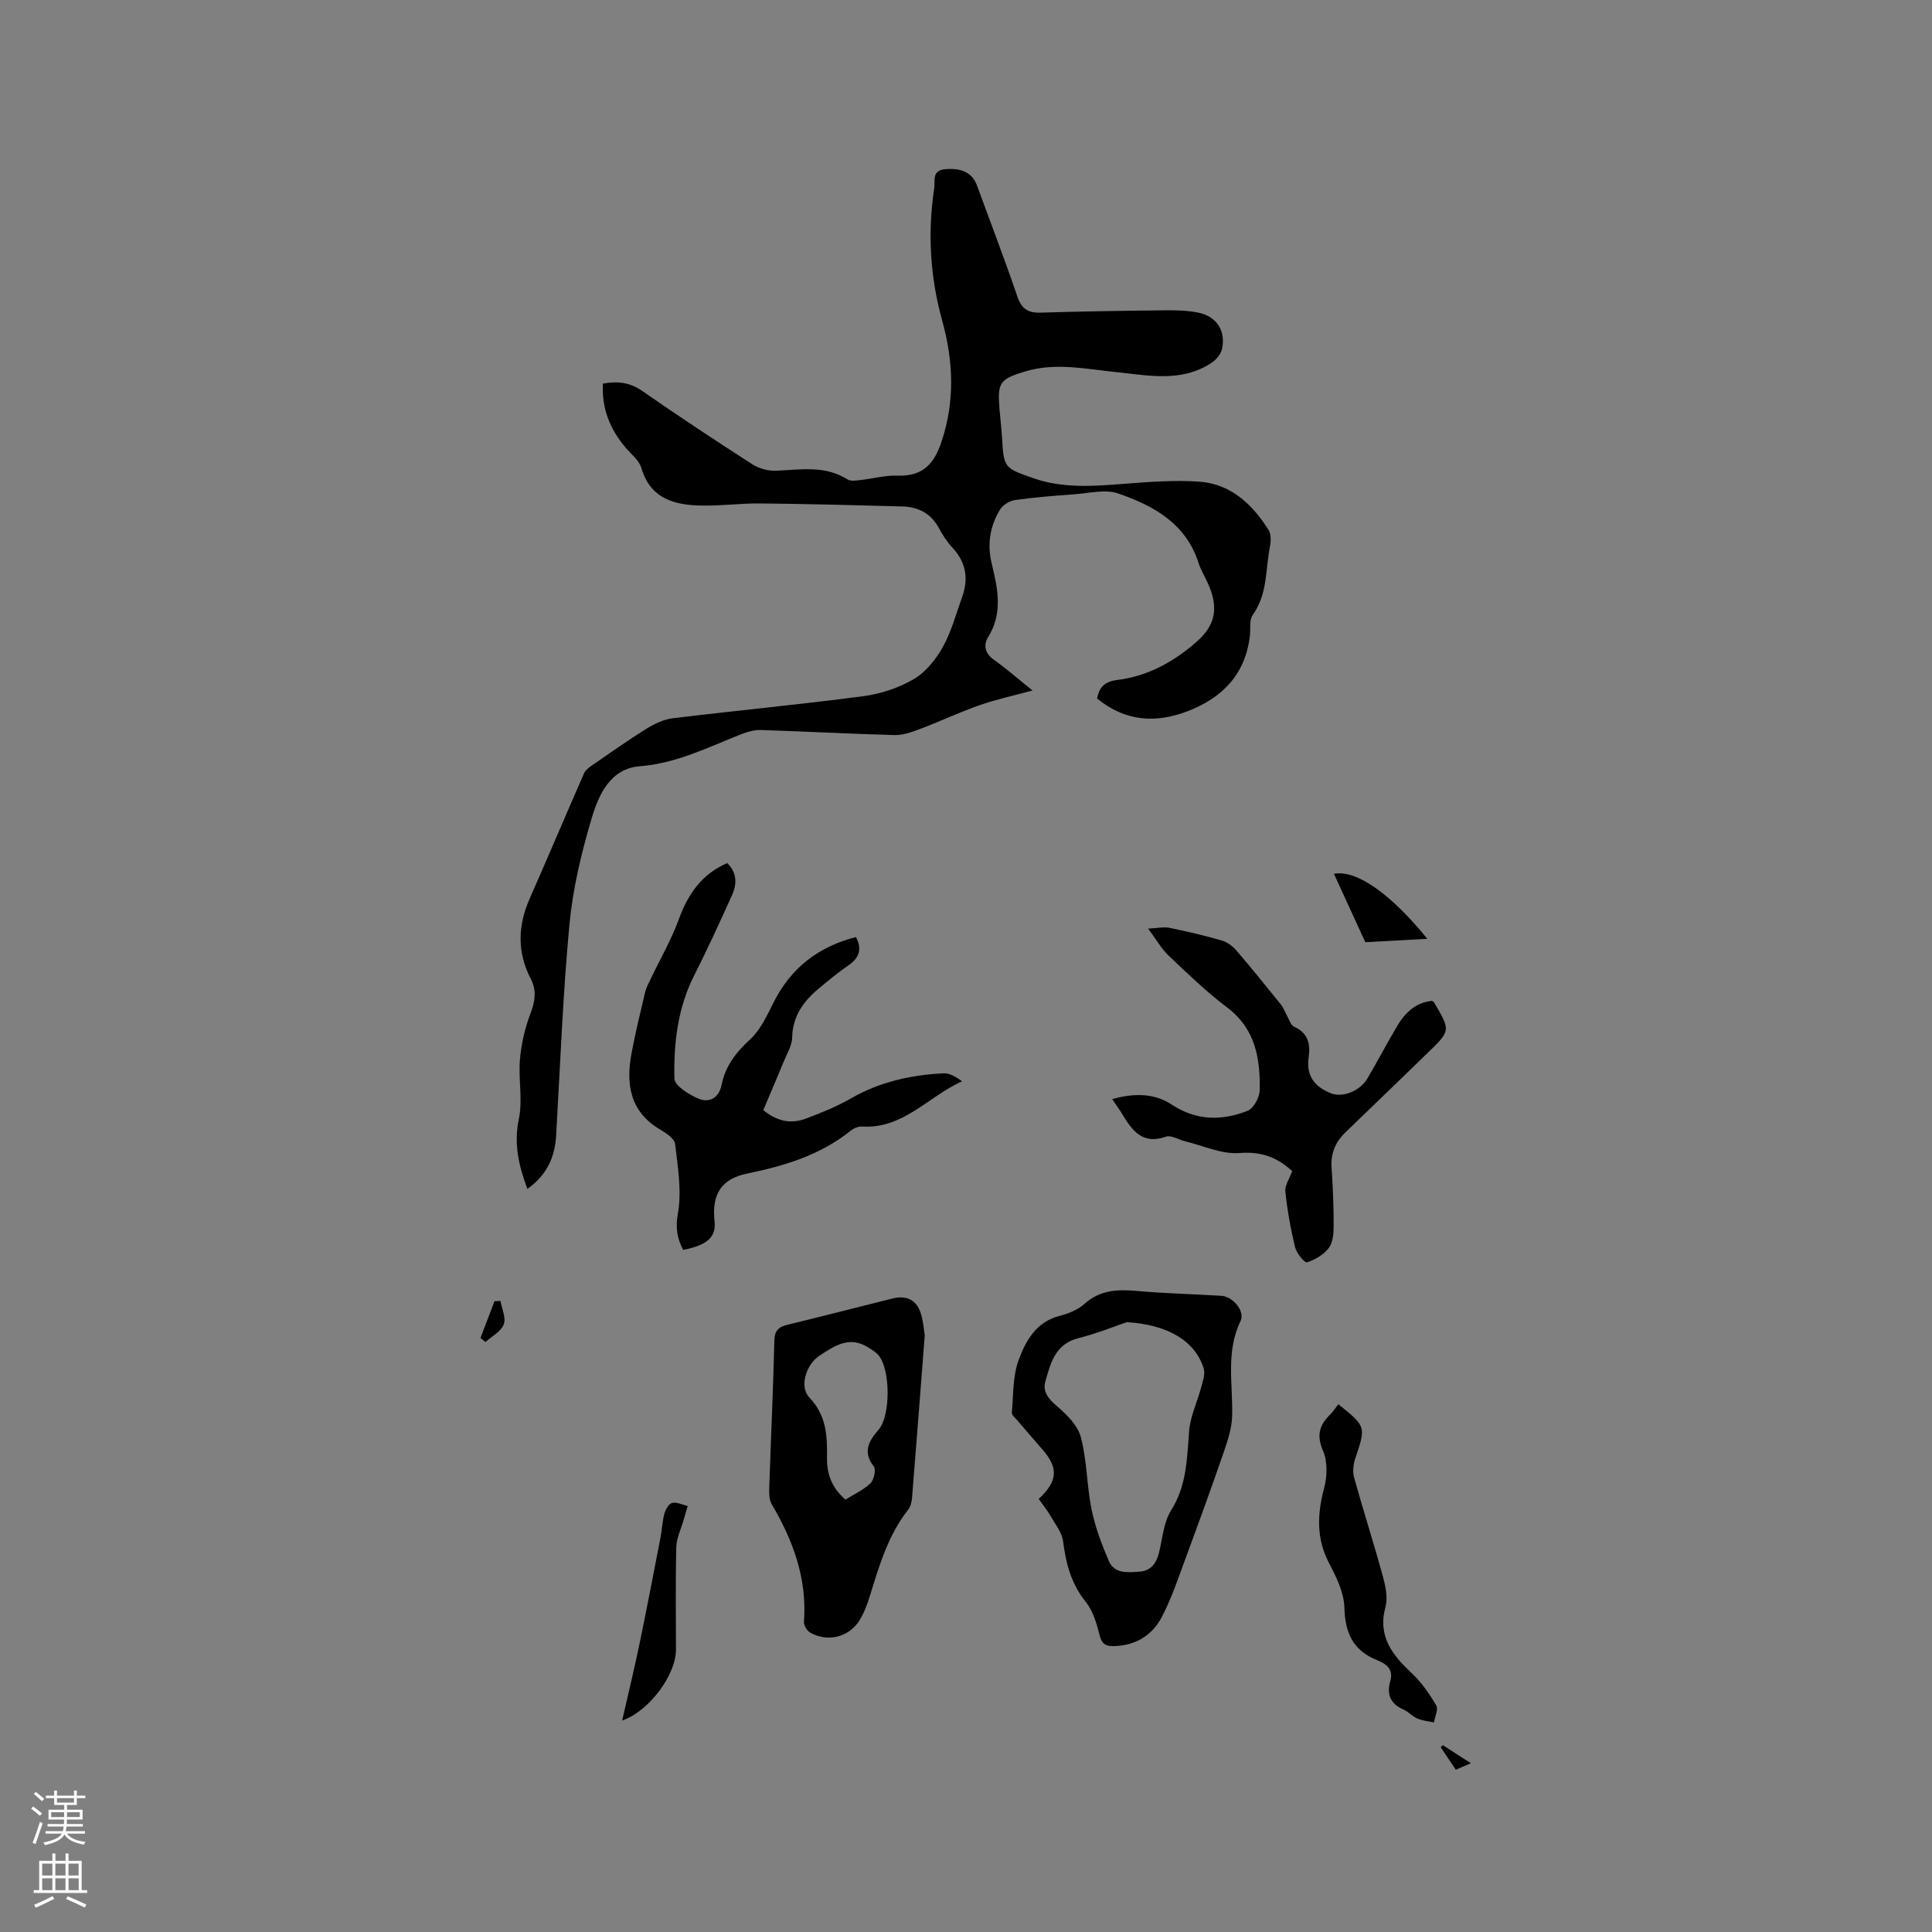 <svg enable-background="new 0 0 400 400" viewBox="0 0 400 400" xmlns="http://www.w3.org/2000/svg"><rect x="0" y="0" width="400" height="400" fill="#808080" stroke="none"/><g fill="#010000"><path d="m109.19 246.15c-1.85-4.92-2.83-9.44-1.76-14.54.82-3.92-.13-8.18.22-12.24.27-3.17.99-6.39 2.12-9.36.96-2.55 1.42-4.85.15-7.28-2.88-5.55-2.74-11.06-.24-16.72 3.8-8.6 7.45-17.27 11.23-25.88.31-.7 1.07-1.26 1.74-1.72 3.71-2.57 7.4-5.18 11.23-7.56 1.63-1.01 3.54-1.91 5.41-2.14 13.13-1.6 26.31-2.84 39.43-4.57 3.6-.47 7.32-1.7 10.44-3.52 2.47-1.44 4.58-4.05 6.01-6.61 1.79-3.19 2.75-6.86 4.01-10.34 1.38-3.8.87-7.22-1.99-10.28-1.14-1.22-2.06-2.69-2.87-4.17-1.67-3.04-4.33-4.28-7.59-4.37-9.75-.26-19.49-.52-29.24-.62-4.12-.04-8.25.53-12.37.44-5.56-.12-10.47-1.43-12.34-7.79-.47-1.6-2.12-2.86-3.28-4.23-3.19-3.78-4.96-8.05-4.67-13.23 2.98-.53 5.52-.3 8.12 1.51 7.48 5.21 15.09 10.23 22.76 15.16 1.39.9 3.32 1.44 4.97 1.37 5.06-.21 10.12-1.17 14.81 1.81.68.43 1.85.2 2.77.1 2.53-.27 5.06-.99 7.56-.9 5.19.2 7.59-2.4 9.13-7.07 2.78-8.4 2.44-16.66.12-25.02-2.5-9.01-3.05-18.16-1.65-27.4.22-1.47-.52-3.65 2.11-3.93 3.55-.37 5.79.74 6.75 3.37 2.8 7.65 5.72 15.25 8.35 22.96.87 2.56 2.21 3.43 4.81 3.35 8.46-.26 16.92-.39 25.38-.48 2.42-.03 4.89 0 7.25.47 3.81.75 5.77 3.78 4.93 7.56-.25 1.11-1.3 2.3-2.31 2.94-6.24 4.01-13.08 2.48-19.77 1.8-6.2-.63-12.39-1.99-18.59-.14-5.36 1.6-5.84 2.31-5.4 7.75.16 2.01.41 4.01.53 6.02.36 6.25.49 6.26 6.5 8.36 6.11 2.13 12.28 1.66 18.53 1.18 5.27-.41 10.61-.84 15.86-.46 6.49.47 10.93 4.67 14.27 9.96.54.86.53 2.29.32 3.37-.95 4.8-.46 9.93-3.58 14.27-.75 1.05-.41 2.87-.59 4.34-.94 7.91-5.62 12.76-12.79 15.54-6.73 2.61-13.03 2.16-18.85-2.6.5-2.39 1.6-3.51 4.2-3.83 6.27-.77 11.68-3.75 16.37-7.87 4.02-3.53 4.61-7.09 2.44-12.02-.64-1.45-1.52-2.82-1.99-4.32-2.61-8.2-9.32-11.87-16.63-14.4-2.69-.93-6.04-.05-9.08.17-4.12.29-8.25.62-12.34 1.2-1.12.16-2.51 1.05-3.08 2.01-2.08 3.47-2.68 7.13-1.67 11.26 1.23 5.01 2.32 10.15-.77 15.1-1 1.6-.7 3.35 1.17 4.67 2.58 1.83 4.97 3.93 8.03 6.38-4.05 1.1-7.6 1.85-10.99 3.05-4.25 1.5-8.35 3.43-12.57 5.02-1.61.61-3.39 1.2-5.08 1.16-9.21-.26-18.42-.75-27.63-1.05-1.32-.04-2.72.35-3.97.84-6.86 2.7-13.43 6.06-21.06 6.66-6.12.48-8.52 5.87-9.98 10.77-2.13 7.15-3.9 14.55-4.6 21.96-1.37 14.55-1.91 29.19-2.76 43.79-.27 4.46-1.94 8.14-5.95 10.99z"/><path d="m177.21 194.01c1.34 2.5.68 4.34-1.61 5.9-2.09 1.43-4.05 3.07-6.01 4.69-3.2 2.66-5.5 5.75-5.58 10.23-.03 1.58-1 3.17-1.64 4.72-1.43 3.47-2.92 6.92-4.34 10.29 3.12 2.54 6.01 2.83 8.92 1.72 3.16-1.2 6.33-2.48 9.25-4.16 5.95-3.42 12.38-4.84 19.1-5.18 1.26-.06 2.57.67 3.88 1.65-7.03 3.18-12.2 9.9-20.7 9.37-.76-.05-1.7.33-2.31.82-6.28 5.07-13.69 7.31-21.43 8.9-5.4 1.11-7.41 4.28-6.8 9.88.36 3.26-1.48 4.97-6.5 5.93-1.23-2.37-1.63-4.46-1.09-7.51.82-4.64-.01-9.64-.58-14.43-.13-1.11-1.88-2.25-3.11-2.98-6.23-3.68-7.09-9.34-5.92-15.71.79-4.26 1.83-8.48 2.82-12.7.21-.9.67-1.76 1.08-2.61 1.99-4.17 4.33-8.21 5.91-12.53 1.91-5.24 4.77-9.34 10.01-11.61 2.12 2.07 2.01 4.44.94 6.78-2.48 5.46-4.95 10.93-7.68 16.27-3.49 6.82-4.36 14.17-4.19 21.58.03 1.48 3.09 3.38 5.11 4.19 2.13.85 4.11-.2 4.65-2.88.78-3.87 2.95-6.73 5.9-9.42 2.16-1.98 3.51-4.97 4.88-7.68 3.62-7.21 9.36-11.56 17.04-13.52z"/><path d="m191.46 276.48c-.91 11.76-1.75 22.74-2.64 33.73-.07.81-.31 1.74-.8 2.36-4.16 5.3-5.99 11.6-7.93 17.88-.56 1.8-1.24 3.64-2.26 5.21-2.22 3.39-6.66 4.37-10.12 2.33-.65-.38-1.32-1.5-1.26-2.22.67-8.93-2.24-16.82-6.68-24.34-.54-.91-.54-2.24-.51-3.37.34-10.17.82-20.33 1.06-30.5.05-2.2.98-2.87 2.85-3.32 7.2-1.74 14.37-3.6 21.56-5.39 3.1-.77 5.18.36 6.01 3.4.45 1.61.58 3.32.72 4.23zm-16.42 34c1.71-1.07 3.68-1.96 5.16-3.37.74-.7 1.21-2.85.71-3.49-2.35-3.03-1.05-5.27.98-7.6 2.55-2.91 2.5-12.7-.1-15.54-.55-.6-1.31-1.04-2.01-1.49-3.88-2.48-6.97-.39-10.13 1.7-2.75 1.82-4.24 6.4-2.05 8.69 3.49 3.63 3.69 7.9 3.62 12.37-.05 3.36.93 6.23 3.82 8.73z"/><path d="m215.05 310.34c3.94-3.67 4.1-6.36.9-10.09-1.79-2.09-3.61-4.16-5.4-6.26-.41-.48-1.1-1.04-1.06-1.51.33-3.67.17-7.55 1.41-10.91 1.46-3.97 3.64-7.91 8.51-9.14 1.81-.46 3.75-1.25 5.11-2.47 3.24-2.92 6.88-3.04 10.9-2.68 5.8.52 11.63.65 17.44 1 2.41.14 4.96 3.2 3.98 5.23-3.11 6.41-1.55 13.09-1.74 19.69-.07 2.42-.85 4.87-1.65 7.19-2.51 7.29-5.14 14.55-7.82 21.78-1.57 4.25-3 8.59-5.08 12.59-2.01 3.87-5.54 6.01-10.12 6.05-1.61.01-2.33-.54-2.77-2.25-.6-2.4-1.35-5.01-2.85-6.88-3.02-3.74-4.11-7.91-4.7-12.52-.24-1.89-1.67-3.65-2.67-5.4-.72-1.22-1.62-2.32-2.39-3.42zm18.24-36.6c-2.44.82-6.16 2.34-10.01 3.31-4.8 1.2-5.75 5.14-6.84 8.93-.61 2.1.56 3.59 2.31 5.08 2.07 1.76 4.38 4.03 5.03 6.49 1.28 4.85 1.21 10.03 2.22 14.97.74 3.64 2.09 7.21 3.56 10.64 1.18 2.76 3.98 2.39 6.39 2.23 2.33-.16 3.46-1.74 4-3.89.75-2.97.95-6.32 2.51-8.79 3.26-5.17 3.29-10.74 3.74-16.44.24-3.04 1.67-5.97 2.47-8.98.34-1.29.9-2.78.55-3.93-1.72-5.59-7.2-9.09-15.93-9.62z"/><path d="m267.54 242.46c-3.15-2.89-6.44-4.09-10.93-3.74-3.67.29-7.52-1.53-11.29-2.44-1.33-.32-2.86-1.32-3.92-.94-4.98 1.75-7.08-1.41-9.16-4.85-.54-.89-1.17-1.73-1.98-2.93 4.47-1.25 8.69-1.27 12.3 1.11 5.14 3.4 10.39 3.4 15.72 1.32 1.25-.49 2.51-2.78 2.53-4.26.12-6.55-.86-12.71-6.74-17.14-4.29-3.24-8.19-7.02-12.11-10.73-1.48-1.4-2.51-3.27-4.25-5.6 2.04-.1 3.29-.4 4.42-.16 3.62.74 7.24 1.59 10.79 2.61 1.12.32 2.26 1.15 3.03 2.04 3.18 3.69 6.23 7.49 9.29 11.28.5.62.76 1.43 1.16 2.14.48.84.81 2.08 1.54 2.4 2.89 1.3 3.4 3.59 3.01 6.29-.52 3.6.91 6.01 4.59 7.49 2.4.96 6.02-.43 7.57-3.07 2.14-3.65 4.1-7.4 6.27-11.03 1.63-2.72 3.86-4.73 7.14-5.03.2.16.31.21.36.29 3.5 5.87 3.49 5.87-1.41 10.59-5.64 5.44-11.25 10.91-16.91 16.34-2.12 2.04-3.08 4.4-2.87 7.38.28 4.01.43 8.04.43 12.06 0 1.53-.16 3.4-1.02 4.52-1.06 1.37-2.84 2.43-4.51 2.95-.48.15-2.16-1.89-2.46-3.13-.92-3.79-1.61-7.65-2.01-11.53-.13-1.29.88-2.72 1.42-4.23z"/><path d="m277.1 290.73c5.76 4.65 5.71 4.63 3.5 11.21-.41 1.22-.59 2.75-.25 3.96 1.89 6.81 4.06 13.55 5.93 20.37.56 2.06 1.1 4.46.57 6.42-1.67 6.16 1.46 9.99 5.5 13.79 1.99 1.88 3.62 4.24 5.01 6.61.47.8-.28 2.32-.47 3.52-1.15-.25-2.37-.35-3.44-.8-1.05-.45-1.87-1.43-2.92-1.89-2.7-1.18-3.46-3.18-2.69-5.86.72-2.48-.87-3.61-2.67-4.32-5.03-2-6.7-5.64-6.83-10.93-.08-3.08-1.66-6.29-3.15-9.13-2.71-5.16-2.47-10.22-1.03-15.65.64-2.4.71-5.46-.24-7.65-1.41-3.22-.73-5.35 1.49-7.54.6-.6 1.07-1.32 1.69-2.11z"/><path d="m128.81 356.23c1.27-5.57 2.51-10.68 3.58-15.83 1.52-7.32 2.93-14.67 4.35-22.01.32-1.66.38-3.38.82-5.01.24-.86.92-2.07 1.61-2.22.97-.22 2.13.39 3.21.65-.28.96-.56 1.91-.84 2.87-.53 1.87-1.47 3.72-1.52 5.6-.18 7.09-.07 14.19-.07 21.29 0 5.14-5.46 12.66-11.14 14.66z"/><path d="m295.51 194.37c-4.66.25-9.15.5-12.84.7-2.32-5.06-4.42-9.65-6.49-14.16 4.83-.89 11.97 4.41 19.33 13.46z"/><path d="m103.63 269.35c.28 1.65 1.18 3.54.66 4.87-.58 1.48-2.47 2.44-3.79 3.63-.34-.28-.68-.56-1.02-.84.97-2.54 1.93-5.08 2.9-7.61.42-.02.83-.04 1.25-.05z"/><path d="m298.74 361.33c1.79 1.15 3.58 2.31 5.79 3.73-1.34.57-2.15.92-3.12 1.34-1.1-1.63-2.12-3.15-3.14-4.66.16-.14.31-.28.47-.41z"/></g><path d="m6.44 374.46.42-.45c.65.47 1.27.95 1.85 1.44l-.45.49c-.65-.56-1.25-1.06-1.82-1.48m.93 7.33-.63-.26c.55-1.36 1.05-2.8 1.52-4.33.19.1.38.19.59.27-.46 1.29-.95 2.73-1.48 4.32m-.38-10.38.44-.42c.43.34 1.01.82 1.74 1.44l-.49.49c-.53-.51-1.09-1.01-1.69-1.51m2.5.35h1.72v-1.04h.59v1.04h3.52v-1.04h.59v1.04h1.75v.53h-1.75v1.42h-2.03v.97h3.22v2.03h-3.24c0 .35-.01.66-.03.93h3.32v.53h-3.37c-.03.27-.08.58-.15.94h3.96v.53h-3.71c.67.92 1.93 1.48 3.79 1.68-.13.24-.23.44-.29.59-2.13-.38-3.48-1.08-4.04-2.12-.43.97-1.77 1.72-4.03 2.23-.09-.19-.2-.37-.33-.55 2.1-.42 3.37-1.03 3.81-1.83h-3.36v-.53h3.58c.08-.29.13-.61.16-.94h-3.33v-.53h3.39c.02-.27.04-.58.04-.93h-3.23v-2.03h3.25v-.97h-2.07v-1.42h-1.73zm1.12 3.44v1h2.65c.01-.3.02-.44.01-.4v-.25-.35zm1.19-2h3.52v-.91h-3.52zm4.71 2h-2.63v.59c0 .15-.01.28-.01.4h2.64z" fill="#fbfafc"/><path d="m13.56 383.74h.63v1.52h2.72v6.07h1.13v.6h-11.06v-.6h1.13v-6.07h2.73v-1.52h.63v1.52h2.1v-1.52zm-2.69 8.83.38.56c-1.24.63-2.53 1.25-3.85 1.85-.1-.21-.21-.42-.34-.63 1.36-.55 2.63-1.15 3.81-1.78m-2.13-4.27h2.1v-2.45h-2.1zm0 3.04h2.1v-2.46h-2.1zm2.72-3.04h2.1v-2.45h-2.1zm0 3.04h2.1v-2.46h-2.1zm6.07 3.6c-1.41-.71-2.7-1.3-3.86-1.78l.35-.56c1.45.62 2.75 1.19 3.88 1.72zm-1.25-9.09h-2.1v2.45h2.1zm-2.09 5.49h2.1v-2.46h-2.1z" fill="#fbfafc"/></svg>